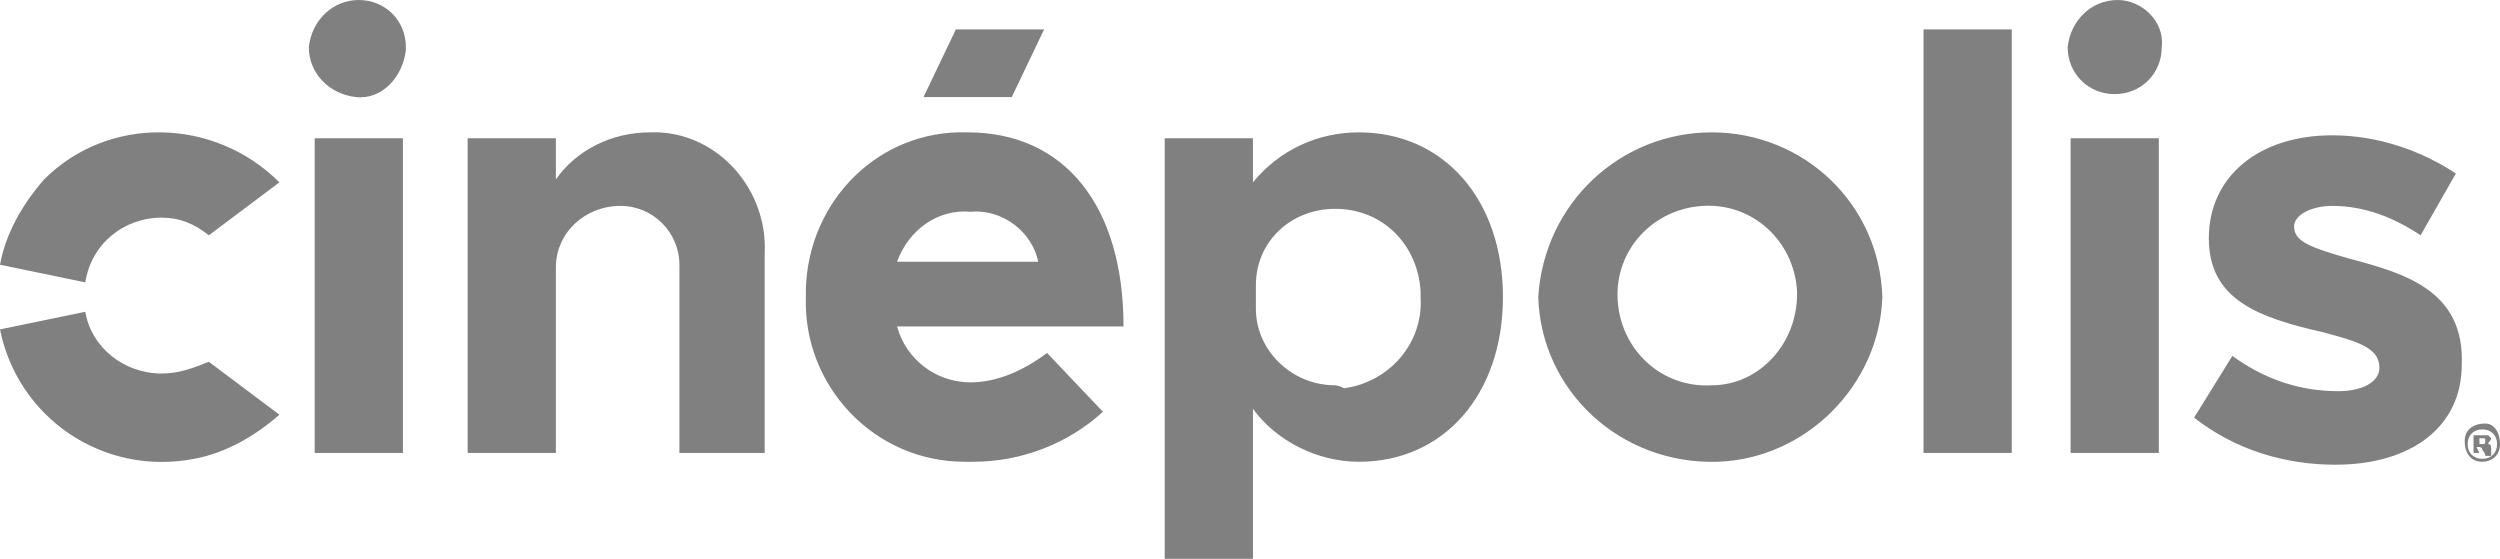 <svg enable-background="new 0 0 85 19" viewBox="0 0 85 19" xmlns="http://www.w3.org/2000/svg"><g fill="#808080"><path d="m5.5 12.7c-1.3 0-2.4-.9-2.6-2.1l-2.9.6c.6 3 3.5 5 6.6 4.4 1.1-.2 2.1-.8 2.9-1.5l-2.4-1.8c-.5.2-1 .4-1.6.4m0-5.3c.6 0 1.1.2 1.6.6l2.4-1.8c-2.2-2.2-5.8-2.3-8-.1-.7.8-1.3 1.8-1.5 2.9l2.9.6c.2-1.3 1.3-2.2 2.6-2.2m39.9 5.7c-1.5 0-2.7-1.2-2.7-2.6v-.8c0-1.5 1.2-2.6 2.7-2.6 1.6 0 2.8 1.2 2.9 2.8v.2c.1 1.6-1.1 2.9-2.6 3.1-.2-.1-.3-.1-.3-.1m.8-8.6c-1.4 0-2.7.6-3.6 1.7v-1.5h-3v14.3h3v-5.1c.8 1.1 2.2 1.8 3.6 1.8 2.9 0 4.9-2.3 4.9-5.6s-2-5.6-4.9-5.6m12 8.6c-1.7.1-3.1-1.2-3.2-2.9s1.2-3.1 2.9-3.2 3.1 1.2 3.2 2.9v.1c0 1.7-1.3 3.1-2.9 3.1m0-8.6c-3.1 0-5.7 2.4-5.9 5.6.1 3.2 2.8 5.7 6.1 5.6 3-.1 5.5-2.6 5.6-5.6-.1-3.2-2.7-5.6-5.8-5.6m7.2 10.9h3v-14.4h-3zm14.5-6.6c-1.4-.4-1.9-.6-1.9-1.1 0-.4.6-.7 1.3-.7 1.1 0 2.1.4 3 1l1.2-2.1c-1.2-.8-2.7-1.3-4.2-1.3-2.5 0-4.2 1.4-4.2 3.5s1.7 2.7 3.9 3.2c1.1.3 1.9.5 1.9 1.2 0 .5-.6.8-1.4.8-1.3 0-2.5-.4-3.6-1.2l-1.3 2.1c1.4 1.1 3.1 1.6 4.8 1.6 2.6 0 4.3-1.3 4.3-3.4.1-2.5-1.9-3.1-3.8-3.6m-9.5 6.6h3v-10.7h-3zm1.6-15.4c-.9 0-1.6.7-1.7 1.6 0 .9.7 1.6 1.6 1.6s1.6-.7 1.6-1.6c.1-.9-.7-1.6-1.5-1.6m-36.5 1h-3l-1.1 2.3h3zm-5 7.9c.4-1.1 1.4-1.8 2.5-1.7 1.1-.1 2.1.7 2.3 1.7zm2.4-4.4c-3-.1-5.4 2.3-5.5 5.3v.3c-.1 3 2.3 5.6 5.4 5.6h.3c1.6 0 3.2-.6 4.4-1.7l-1.9-2c-.8.6-1.7 1-2.6 1-1.2 0-2.2-.8-2.5-1.9h7.7c0-4.1-2-6.6-5.3-6.6m-10.8 0c-1.3 0-2.5.6-3.2 1.6v-1.4h-3v10.7h3v-6.3c0-1.2 1-2.1 2.2-2.1 1.1 0 2 .9 2 2v.2 6.2h2.9v-6.8c.1-2.1-1.5-4-3.6-4.1-.1 0-.2 0-.3 0m-9.9-4.5c-.9 0-1.6.7-1.7 1.6 0 .9.7 1.6 1.6 1.7s1.6-.7 1.7-1.6v-.1c0-.9-.7-1.6-1.6-1.6m-1.5 15.4h3v-10.7h-3z"/><path d="m85 15.1c0 .4-.3.6-.6.6-.4 0-.6-.3-.6-.7s.3-.6.7-.6c.3 0 .5.3.5.7m-1.1 0c0 .3.2.5.5.5s.5-.2.5-.5-.2-.5-.5-.5-.5.2-.5.5zm.4.3h-.2v-.6h.3.2s.1.1.1.1c0 .1-.1.1-.1.2.1 0 .1.1.1.2v.2h-.2s0-.1-.1-.2c0-.1-.1-.1-.1-.1h-.1zm0-.3c.2 0 .2 0 .2-.1s0-.1-.1-.1h-.1z"/></g></svg>